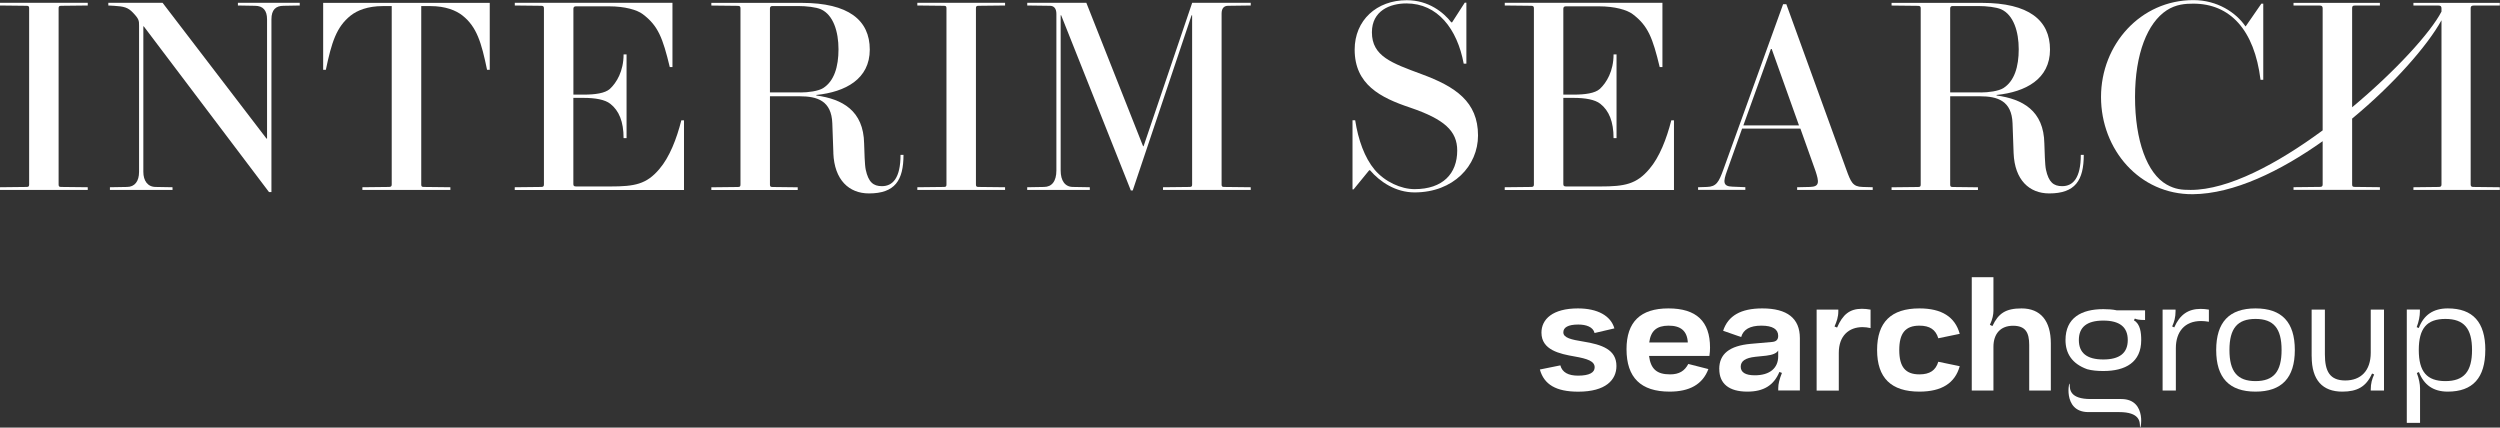 <svg xmlns="http://www.w3.org/2000/svg" version="1.1" viewBox="91.37 109.05 513.12 87.77">
  <rect x="91.37" y="109.05" width="513.12" height="87.77" fill="#333333" stroke="none"/>
  <!-- Generator: Adobe Illustrator 28.7.1, SVG Export Plug-In . SVG Version: 1.2.0 Build 142)  -->
  <g>
    <g id="Layer_1">
      <g>
        <path fill="white" d="M407.43,184.89l4.2-.85c.37,1.43,1.63,2.11,3.62,2.11,2.39,0,3.42-.66,3.42-1.71,0-1.25-1.45-1.76-4.14-2.23-3.02-.53-6.78-1.31-6.78-4.88,0-2.76,2.29-4.98,7.49-4.98,3.99,0,6.73,1.48,7.48,4.1l-4.07.95c-.3-1.26-1.74-1.74-3.34-1.74-2.11,0-3.07.6-3.07,1.6,0,1.15,1.71,1.5,4.02,1.88,3.94.63,6.88,1.66,6.88,5.03,0,2.84-2.18,5.27-7.84,5.27-4.57,0-7.01-1.48-7.87-4.53Z" />
        <path fill="white" d="M425.21,180.72c0-5.6,2.86-8.37,8.6-8.37s8.54,2.66,8.54,8.04c0,.53-.03,1.1-.13,1.71h-12.39c.35,2.71,1.61,3.79,4.32,3.79,1.88,0,2.99-.71,3.74-2.14l4.12,1.05c-1.18,3.16-3.89,4.63-7.96,4.63-5.91,0-8.84-2.89-8.84-8.7ZM433.81,175.89c-2.42.02-3.62,1.06-3.94,3.45h7.92c-.13-2.36-1.45-3.47-3.99-3.45Z" />
        <path fill="white" d="M444.24,184.79c0-3.09,2.09-4.77,6.48-5.17l4.34-.38c.88-.07,1.28-.47,1.28-1.26,0-1.35-1.13-2.09-3.45-2.09s-3.7.76-4.15,2.34l-3.7-1.29c1.01-3.09,3.64-4.59,8.04-4.59,5.12,0,7.71,2.04,7.71,6.11v10.73h-4.44v-.48c0-.83.25-1.86.76-3.12l-.52-.2c-1.16,2.77-3.26,4.04-6.58,4.04-3.74,0-5.76-1.61-5.76-4.63ZM456.34,182.2v-1.21c-.3.55-1.15.91-2.44,1.06l-2.23.23c-2.13.23-3.02.91-3.02,2.04s.93,1.76,2.89,1.76c3.11,0,4.8-1.51,4.8-3.89Z" />
        <path fill="white" d="M464.23,172.59h4.45v.38c0,1.15-.33,2.08-.78,3.09l.53.22c1.15-2.69,2.61-3.85,5.08-3.85.53,0,1.15.05,1.79.17v3.79c-.56-.12-1.11-.2-1.64-.2-2.79,0-4.88,1.76-4.88,5.27v7.76h-4.55v-16.61Z" />
        <path fill="white" d="M476.64,180.89c0-5.71,2.87-8.54,8.69-8.54,4.57,0,7.31,1.74,8.27,5.22l-4.4.91c-.53-1.78-1.76-2.59-3.87-2.59-2.87,0-4.14,1.53-4.14,5s1.26,5,4.14,5c2.11,0,3.34-.81,3.87-2.59l4.4.91c-.96,3.47-3.7,5.22-8.27,5.22-5.81,0-8.69-2.82-8.69-8.54Z" />
        <path fill="white" d="M496.07,165.94h4.45v6.91c0,.71-.18,1.74-.73,2.87l.52.25c1.23-2.61,2.72-3.62,5.98-3.62,3.9,0,6.01,2.54,6.01,7.18v9.67h-4.44v-9.35c0-2.54-.75-3.94-3.32-3.94s-4.02,1.65-4.02,4.32v8.97h-4.45v-23.26Z" />
        <path fill="white" d="M535.24,172.59h2.66v.32c0,1.25-.27,2.21-.7,3.14l.43.2c1.13-2.58,2.82-3.8,5.42-3.8.53,0,1.1.05,1.69.15v2.49c-.58-.1-1.11-.15-1.61-.15-3.36,0-5.17,2.21-5.17,5.56v8.7h-2.72v-16.61Z" />
        <path fill="white" d="M546.24,180.89c0-5.71,2.67-8.54,8.07-8.54s8.07,2.82,8.07,8.54-2.69,8.54-8.07,8.54-8.07-2.82-8.07-8.54ZM559.66,180.89c0-4.44-1.63-6.38-5.35-6.38s-5.35,1.94-5.35,6.38,1.63,6.38,5.35,6.38,5.35-1.94,5.35-6.38Z" />
        <path fill="white" d="M565.83,182.22v-9.63h2.72v9.2c0,3.46,1,5.35,4.19,5.35s5.22-1.99,5.22-5.71v-8.84h2.72v16.61h-2.72v-.17c0-1.3.27-2.19.7-3.12l-.43-.2c-1.2,2.72-3.06,3.72-6.11,3.72-4.05,0-6.28-2.36-6.28-7.21Z" />
        <path fill="white" d="M601.47,180.89c0,5.71-2.56,8.54-7.71,8.54-2.91,0-4.87-1.33-5.91-4.02l-.43.2c.43,1.13.66,2.26.66,3.19v7.04h-2.72v-23.26h2.69v.4c0,.95-.23,2.09-.66,3.22l.43.17c1.03-2.69,2.99-4.02,5.95-4.02,5.15,0,7.71,2.82,7.71,8.54ZM587.82,180.89c0,4.44,1.66,6.38,5.46,6.38s5.47-1.94,5.47-6.38-1.66-6.38-5.47-6.38-5.46,1.94-5.46,6.38Z" />
        <path fill="white" d="M526.76,190.95h-3.38s-2.93,0-2.93,0c-4.19,0-4.27-1.94-4.27-2.94,0-1.53-1.74,5.62,3.83,5.62h3.38s2.93,0,2.93,0c4.19,0,4.27,1.94,4.27,2.94,0,1.53,1.74-5.62-3.83-5.62Z" />
        <path fill="white" d="M525.77,172.73c-.83-.17-1.73-.23-2.69-.23-4.52,0-7.77,1.79-7.77,6.35,0,2.67,1.27,4.84,4.45,5.98.96.27,2.09.37,3.32.37,4.55,0,7.77-1.79,7.77-6.35,0-1.5-.18-3.32-1.5-4.05l.2-.37c.3.17.86.3,2.06.3h.03v-1.99h-5.88ZM523.07,182.83c-3.36,0-5.02-1.33-5.02-3.99s1.66-3.99,5.02-3.99,5.02,1.33,5.02,3.99-1.66,3.99-5.02,3.99Z" />
      </g>
      <g>
        <path fill="white" d="M91.37,147.48l5.43-.06c.44,0,.55-.11.55-.5v-36.18c0-.39-.11-.5-.55-.5l-5.43-.06v-.55h18.01v.55l-5.43.06c-.44,0-.55.11-.55.5v36.18c0,.39.11.5.55.5l5.43.06v.55h-18.01v-.55Z" />
        <path fill="white" d="M120.85,114.46h-.06v29.86c0,1.83.89,3.1,2.55,3.1l3.44.06v.55h-12.85v-.55l3.49-.06c1.61,0,2.49-1.16,2.49-3.1v-29.98c0-1.05,0-1.38-1.27-2.71-1-1.05-1.83-1.27-3.88-1.39l-1.16-.06v-.55h11.14l21.33,27.87h.11v-24.49c0-1.83-.83-2.77-2.49-2.77l-3.49-.06v-.55h12.69v.55l-3.32.06c-1.61,0-2.49.83-2.49,2.77v35.46h-.5l-25.71-34.02Z" />
        <path fill="white" d="M165.73,147.48l5.43-.06c.44,0,.61-.11.61-.5v-36.62h-1.83c-3.1,0-5.26.89-6.59,1.94-2.94,2.33-3.93,5.54-5.1,11.14h-.55v-13.74h34.19v13.74h-.55c-1.16-5.6-2.11-8.81-5.04-11.14-1.33-1.05-3.49-1.94-6.59-1.94h-1.88v36.62c0,.39.11.5.55.5l5.43.06v.55h-18.06v-.55Z" />
        <path fill="white" d="M197.03,147.48l5.43-.06c.44,0,.55-.17.55-.5v-36.18c0-.33-.11-.5-.55-.5l-5.43-.06v-.55h32.36v13.19h-.55c-1.44-5.98-2.38-8.48-5.54-10.86-1.16-.89-3.71-1.61-6.87-1.61h-6.87c-.33,0-.5.17-.5.5v17.62h2.1c2.38,0,4.38-.28,5.37-1.16,1.39-1.27,2.83-3.66,2.83-7.09h.61v17.18h-.61c0-3.38-.94-5.65-2.72-7.04-1.11-.89-3.16-1.22-5.49-1.22h-2.1v17.68c0,.33.11.5.55.5h7.04c4.99,0,7.43-.44,10.08-3.6,2.05-2.38,3.55-6.2,4.49-9.97h.55v14.29h-34.74v-.55Z" />
        <path fill="white" d="M262.42,140.5l-.22-6.15c-.17-4.6-3.05-5.54-6.7-5.54h-6.1v18.12c0,.39.11.5.55.5l5.15.06v.55h-17.73v-.55l5.43-.06c.44,0,.55-.11.55-.5v-36.18c0-.33-.11-.5-.55-.5l-5.43-.06v-.55h18.56c9.59,0,13.96,3.55,13.96,9.59s-4.99,8.7-10.97,9.31v.11c5.32.72,9.7,3.1,9.81,9.86.06,1.61.11,4.38.33,5.37.55,2.55,1.55,3.38,3.32,3.38,2.22,0,3.82-1.66,3.82-6.43h.61c0,5.26-1.77,7.92-7.09,7.92-4.1,0-7.09-2.77-7.31-8.26ZM255.66,128.03c1.61,0,3.66-.28,4.65-.89,2.27-1.44,3.16-4.38,3.16-7.98s-1.05-7.04-3.6-8.2c-1-.44-2.99-.67-4.71-.67h-5.26c-.33,0-.5.17-.5.5v17.23h6.26Z" />
        <path fill="white" d="M279.65,147.48l5.43-.06c.44,0,.55-.11.55-.5v-36.18c0-.39-.11-.5-.55-.5l-5.43-.06v-.55h18.01v.55l-5.43.06c-.44,0-.55.11-.55.5v36.18c0,.39.11.5.55.5l5.43.06v.55h-18.01v-.55Z" />
        <path fill="white" d="M309.18,112.18h-.11v31.86c0,2.11.89,3.38,2.55,3.38l3.43.06v.55h-12.85v-.55l3.44-.06c1.61,0,2.55-1.16,2.55-3.38v-32.14c0-1.11-.5-1.66-1.33-1.66l-4.65-.06v-.55h12.13l11.64,29.42h.11l9.97-29.42h12.02v.55l-4.65.06c-.83,0-1.33.5-1.33,1.61v35.07c0,.39.11.5.55.5l5.43.06v.55h-18.01v-.55l5.43-.06c.44,0,.55-.11.55-.5v-34.74h-.11l-12.08,35.96h-.39l-14.3-35.96Z" />
        <path fill="white" d="M372.57,143.99h-.17l-3.21,3.93h-.22v-14.18h.55c.61,3.99,1.94,7.7,3.99,10.14,2.1,2.49,5.43,3.99,8.2,3.99,5.82,0,8.75-3.21,8.75-7.92,0-4.04-2.66-6.43-9.64-8.81-6.15-2.05-11.41-4.76-11.41-11.91,0-6.04,4.54-10.14,10.69-10.14,4.49,0,7.54,2.49,9.14,4.54h.17l2.6-4.04h.33v12.52h-.55c-1.33-7.15-5.37-12.36-11.75-12.36-3.38,0-7.09,1.5-7.09,5.93,0,4.93,4.1,6.32,10.2,8.59,6.93,2.55,11.58,5.65,11.58,12.58,0,6.21-5.04,11.69-13.02,11.69-3.93,0-7.15-2.22-9.14-4.54Z" />
        <path fill="white" d="M400.22,147.48l5.43-.06c.44,0,.55-.17.55-.5v-36.18c0-.33-.11-.5-.55-.5l-5.43-.06v-.55h32.36v13.19h-.56c-1.44-5.98-2.38-8.48-5.54-10.86-1.16-.89-3.71-1.61-6.87-1.61h-6.87c-.33,0-.5.17-.5.5v17.62h2.11c2.38,0,4.38-.28,5.37-1.16,1.38-1.27,2.83-3.66,2.83-7.09h.61v17.18h-.61c0-3.38-.94-5.65-2.71-7.04-1.11-.89-3.16-1.22-5.49-1.22h-2.11v17.68c0,.33.11.5.55.5h7.04c4.98,0,7.42-.44,10.08-3.6,2.05-2.38,3.54-6.2,4.49-9.97h.55v14.29h-34.74v-.55Z" />
        <path fill="white" d="M439.89,147.48l1.83-.06c1.94-.06,2.44-1,3.38-3.6l12.25-33.91h.66l12.3,33.91c.94,2.6,1.33,3.55,3.32,3.6l2.11.06v.55h-15.51v-.55l2.66-.06c1.99-.06,1.83-1.05,1.11-3.27l-3.1-8.7h-11.97l-3.1,8.7c-.78,2.16-.89,3.16,1.11,3.21l2.66.11v.55h-9.7v-.55ZM460.61,134.79l-5.6-15.68h-.17l-5.65,15.68h11.41Z" />
        <path fill="white" d="M504.66,140.5l-.22-6.15c-.17-4.6-3.05-5.54-6.7-5.54h-6.1v18.12c0,.39.11.5.55.5l5.15.06v.55h-17.73v-.55l5.43-.06c.44,0,.55-.11.55-.5v-36.18c0-.33-.11-.5-.55-.5l-5.43-.06v-.55h18.56c9.59,0,13.96,3.55,13.96,9.59s-4.99,8.7-10.97,9.31v.11c5.32.72,9.7,3.1,9.81,9.86.06,1.61.11,4.38.33,5.37.55,2.55,1.55,3.38,3.33,3.38,2.22,0,3.82-1.66,3.82-6.43h.61c0,5.26-1.77,7.92-7.09,7.92-4.1,0-7.09-2.77-7.31-8.26ZM497.9,128.03c1.61,0,3.66-.28,4.65-.89,2.27-1.44,3.16-4.38,3.16-7.98s-1.05-7.04-3.6-8.2c-1-.44-2.99-.67-4.71-.67h-5.26c-.33,0-.5.17-.5.5v17.23h6.26Z" />
        <path fill="white" d="M599.08,110.19h5.37v-.55h-17.73v.55h5.15c.44,0,.61.17.61.55v.69c-2.23,4.31-9.47,12.25-18.34,19.64v-20.33c0-.39.11-.55.55-.55h5.15v-.55h-17.73v.55h5.37c.44,0,.61.17.61.55v25.07c-9.25,6.82-19.34,12.22-27.08,12.22-1.83,0-3.18-.11-4.95-1.11-3.99-2.27-6.48-8.97-6.48-17.95s2.6-15.24,6.48-17.79c1.94-1.27,3.88-1.38,5.49-1.38,7.53,0,12.52,5.37,13.79,15.63h.56v-15.63h-.39l-3.21,4.65h-.06c-1.94-2.83-5.76-5.38-10.69-5.38-10.81,0-18.95,9.09-18.95,19.89s7.92,20.03,18.84,19.95c8.37-.07,17.97-4.72,26.65-10.88v8.88c0,.39-.17.5-.61.5l-5.37.06v.55h17.73v-.55l-5.15-.06c-.44,0-.55-.11-.55-.5v-13.52c8.51-7.03,15.44-14.93,18.34-20.18v33.71c0,.39-.17.5-.61.5l-5.15.06v.55h17.73v-.55l-5.37-.06c-.44,0-.61-.11-.61-.5v-36.18c0-.39.17-.55.61-.55Z" />
      </g>
    </g>
  </g>
</svg>